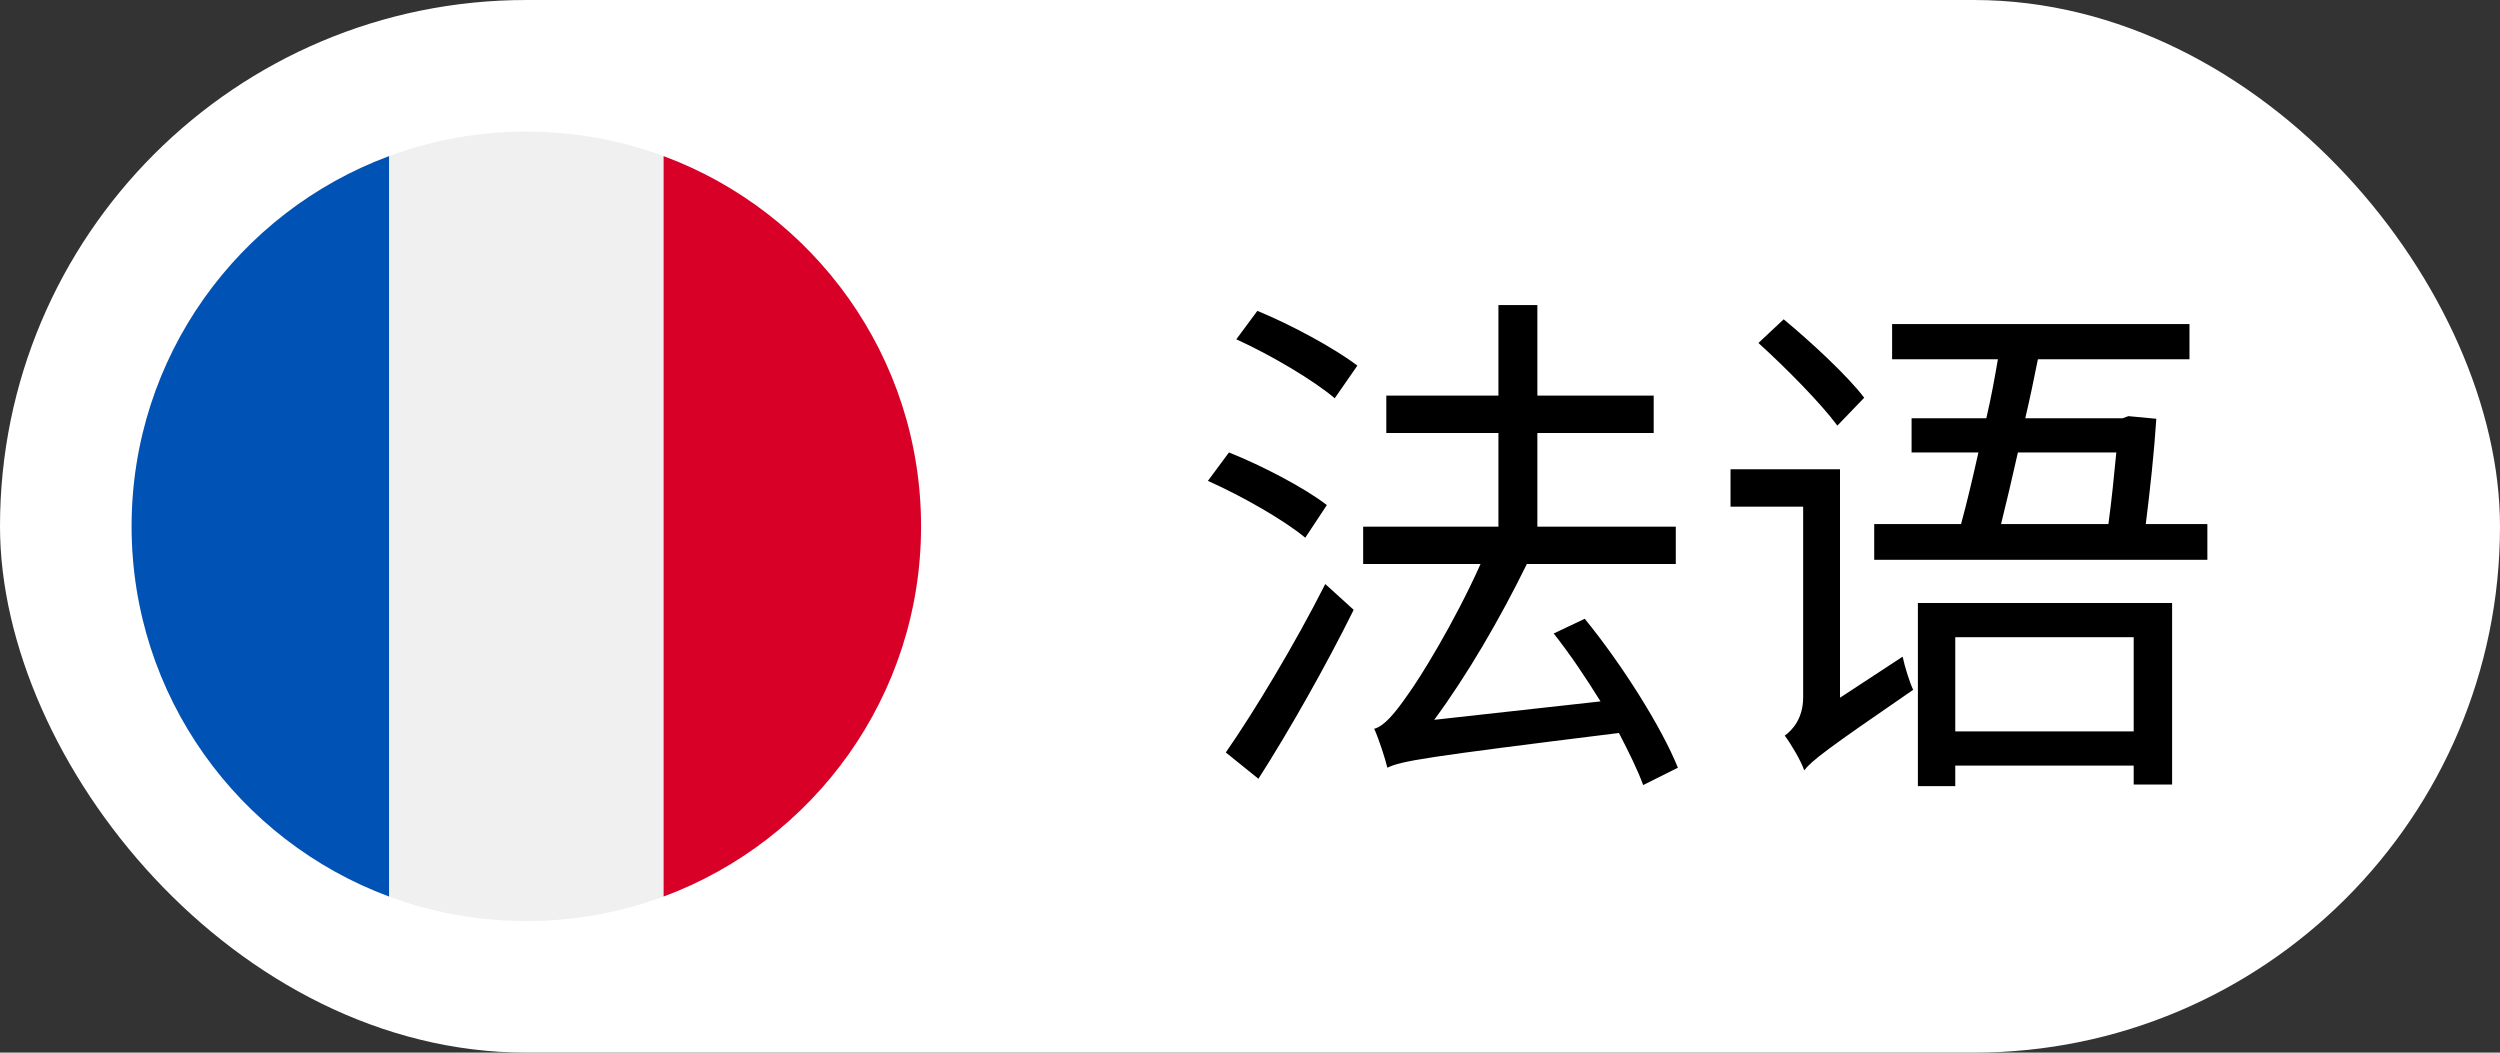 <svg fill="none" height="48" viewBox="0 0 114 48" width="114" xmlns="http://www.w3.org/2000/svg" xmlns:xlink="http://www.w3.org/1999/xlink"><rect x="0" y="0" width="114" height="48" fill="#333333" stroke="none"/><clipPath id="a"><path d="m6 6h36v36h-36z"/></clipPath><rect fill="#fff" height="48" rx="24" width="114"/><g clip-path="url(#a)"><path d="m24 42c9.941 0 18-8.059 18-18s-8.059-18-18-18-18 8.059-18 18 8.059 18 18 18z" fill="#f0f0f0"/><path d="m42 24c0-7.739-4.885-14.337-11.739-16.88v33.761c6.854-2.543 11.739-9.141 11.739-16.881z" fill="#d80027"/><path d="m6.001 24.001c0 7.739 4.885 14.337 11.739 16.88v-33.761c-6.854 2.543-11.739 9.141-11.739 16.88z" fill="#0052b4"/></g><path d="m60.504 23.032-.984 1.488c-.984-.816-2.88-1.896-4.44-2.592l.96-1.296c1.512.6 3.48 1.632 4.464 2.4zm-3.12 12.48-1.488-1.2c1.272-1.824 3.168-4.968 4.536-7.68l1.296 1.176c-1.248 2.52-2.928 5.496-4.344 7.704zm-1.008-20.04.96-1.296c1.584.648 3.552 1.728 4.56 2.496l-1.032 1.488c-.96-.816-2.904-1.968-4.488-2.688zm20.136 19.536-1.584.792c-.24-.672-.648-1.488-1.104-2.376-8.904 1.104-9.912 1.272-10.56 1.584-.096-.408-.384-1.296-.6-1.776.456-.12.936-.696 1.536-1.56.528-.72 2.112-3.264 3.312-5.952h-5.352v-1.704h6.168v-4.272h-5.112v-1.704h5.112v-4.128h1.776v4.128h5.304v1.704h-5.304v4.272h6.312v1.704h-6.792c-1.248 2.544-2.736 5.088-4.224 7.104l7.584-.84c-.672-1.08-1.392-2.16-2.136-3.096l1.416-.672c1.704 2.088 3.504 4.944 4.248 6.792zm8.496-16.872-1.224 1.272c-.744-1.008-2.328-2.616-3.6-3.768l1.152-1.08c1.272 1.056 2.928 2.592 3.672 3.576zm-1.104 13.68 2.856-1.872c.096.456.312 1.152.48 1.512-3.984 2.736-4.608 3.216-4.968 3.672-.144-.432-.6-1.2-.888-1.584.336-.24.84-.768.84-1.752v-8.688h-3.312v-1.704h4.992zm13.392-2.76h-8.136v4.296h8.136zm-9.84 6.792v-8.352h11.592v8.28h-1.752v-.864h-8.136v.936zm9.048-15.216h-4.488c-.264 1.176-.528 2.304-.768 3.264h4.896c.144-1.056.264-2.256.36-3.264zm1.344 3.264h2.808v1.632h-15.192v-1.632h3.96c.264-.96.528-2.088.792-3.264h-3.048v-1.56h3.408c.216-.912.384-1.848.528-2.688h-4.824v-1.608h13.56v1.608h-6.912c-.168.84-.36 1.776-.576 2.688h4.44l.264-.096 1.272.12c-.096 1.512-.288 3.264-.48 4.8z" fill="#000"/></svg>